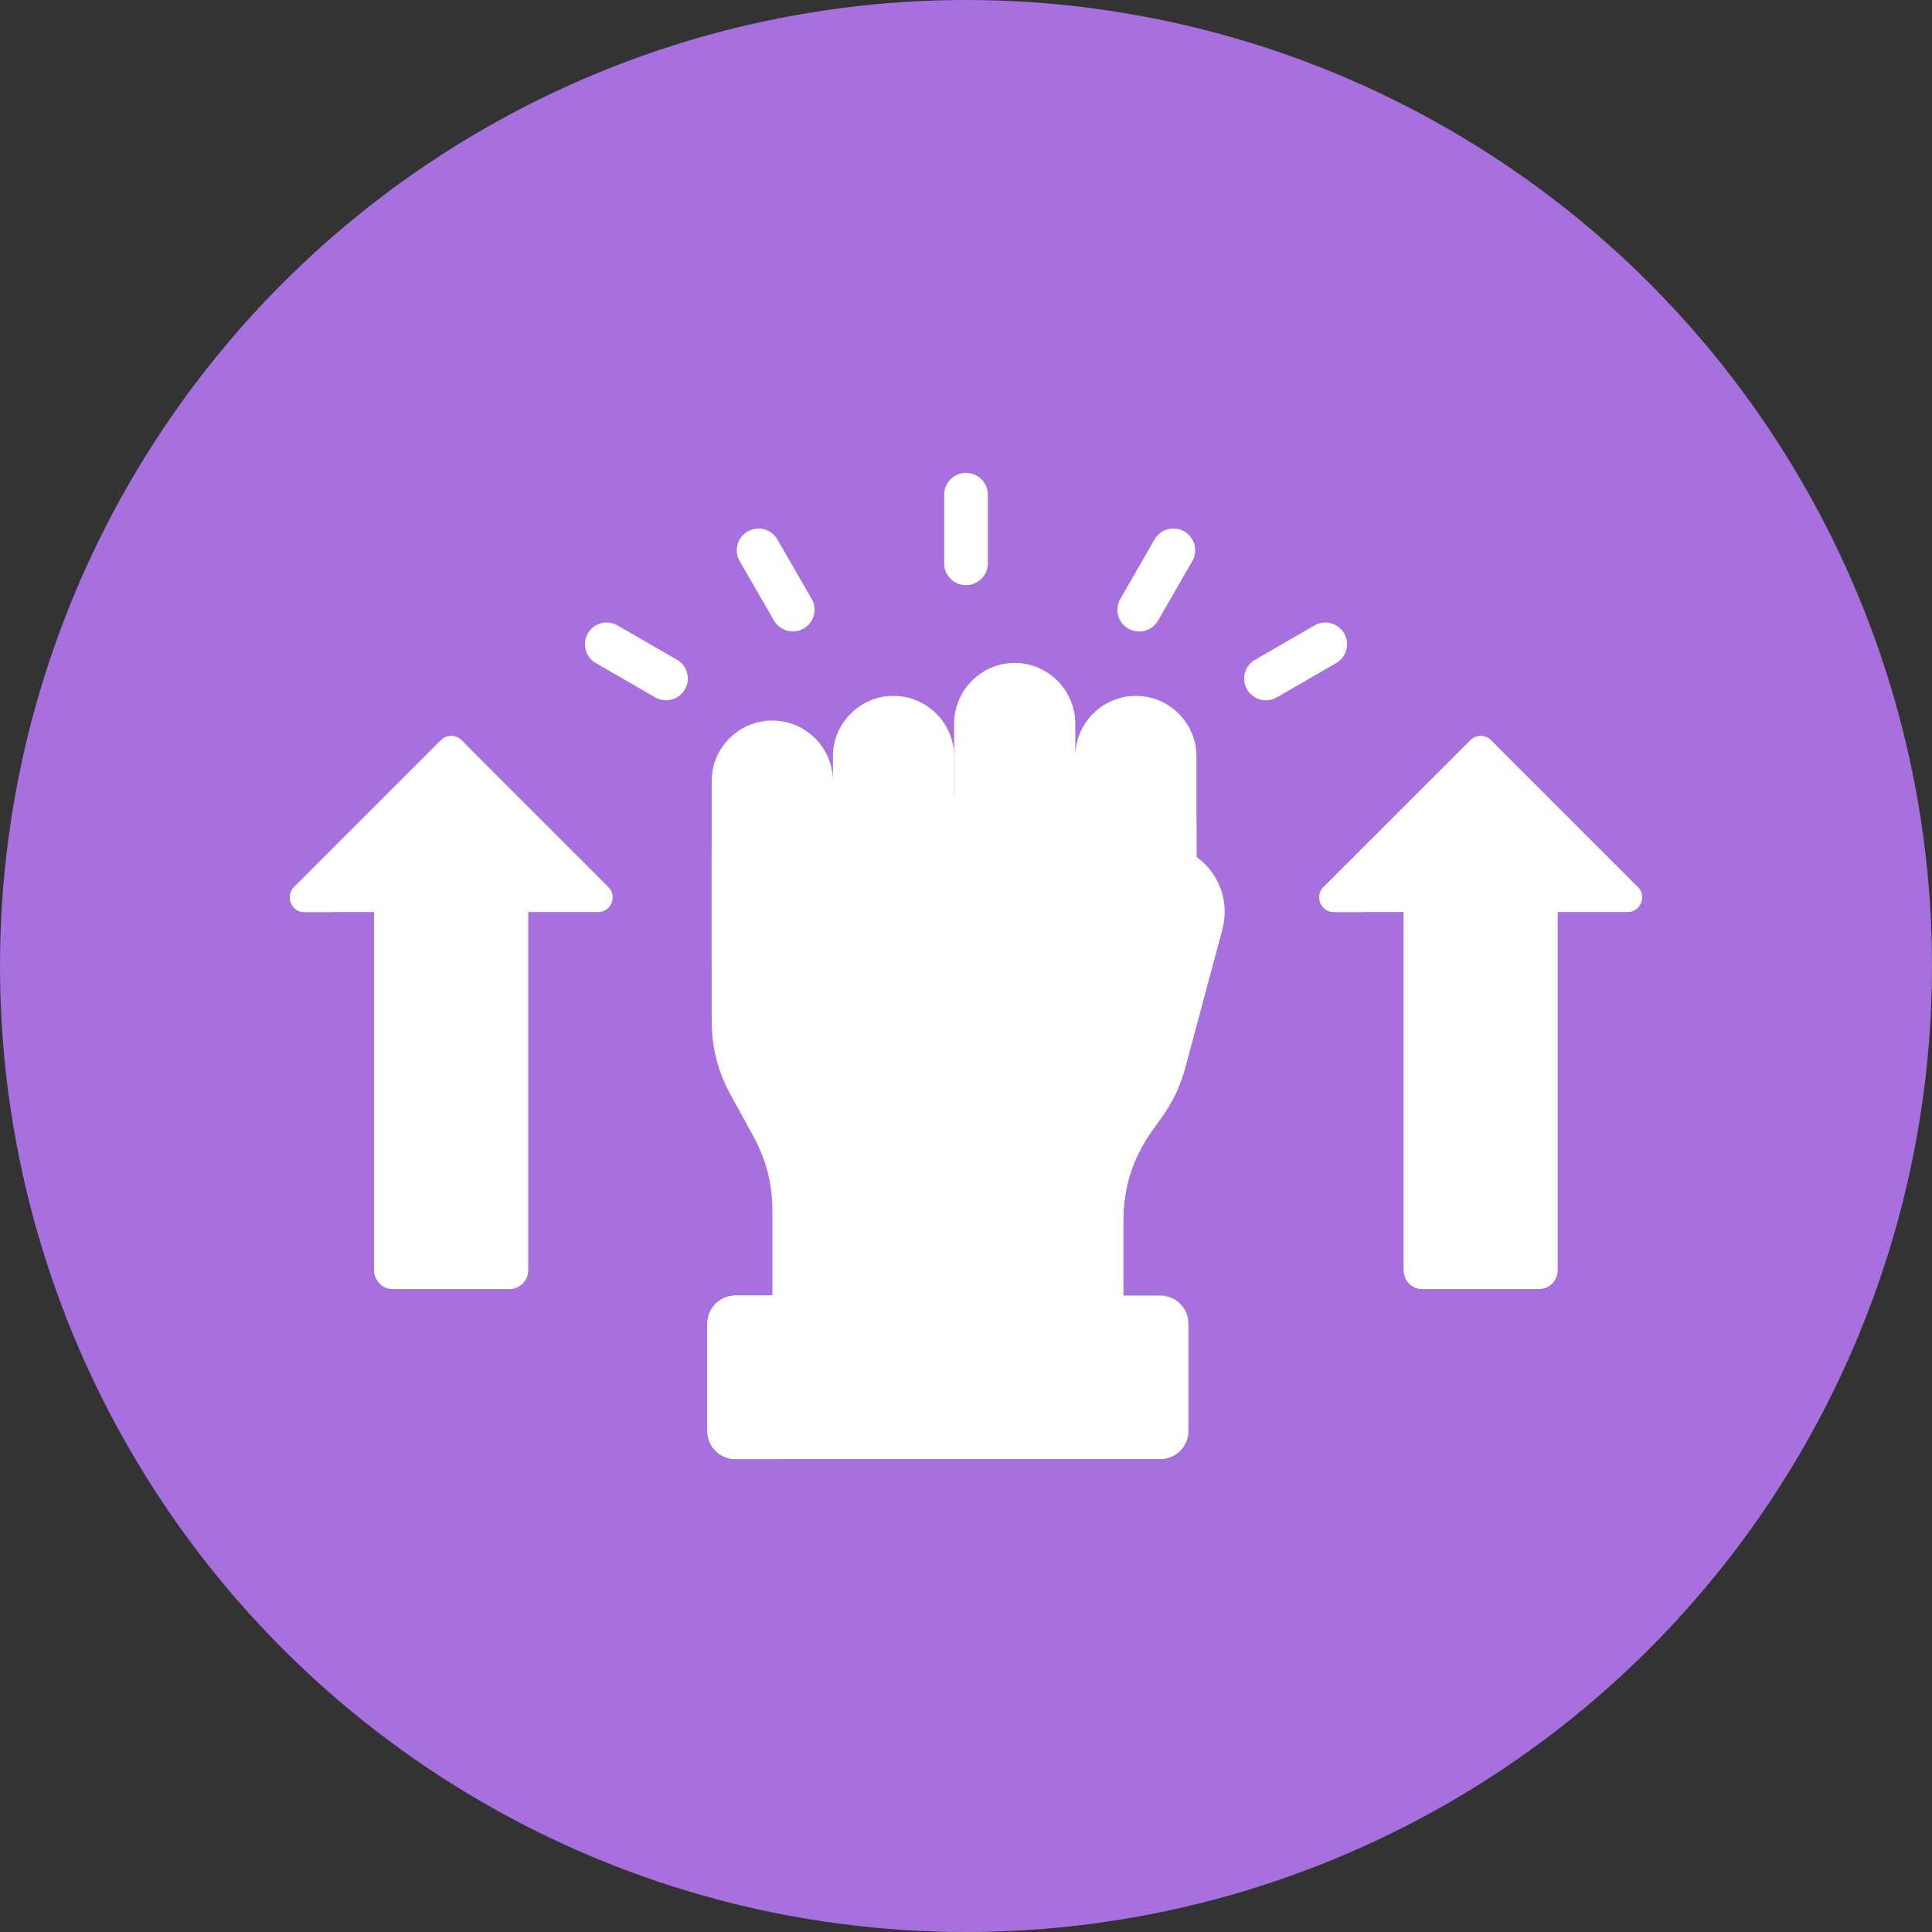 <svg xmlns="http://www.w3.org/2000/svg" version="1.1" xmlns:xlink="http://www.w3.org/1999/xlink" width="512" height="512" x="0" y="0" viewBox="0 0 512 512" style="enable-background:new 0 0 512 512" xml:space="preserve" class=""><rect x="0" y="0" width="512" height="512" fill="#333333" stroke="none"/><circle r="256" cx="256" cy="256" fill="#a770de" shape="circle"></circle><g transform="matrix(0.7,0,0,0.7,76.8,76.8)"><g fill-rule="evenodd" clip-rule="evenodd"><path fill="#ffffff" d="m352.9 242.58-13.83 51.56c-1.93 7.26-4.71 13.15-9.1 19.28l-3.29 4.62c-7.57 10.54-11.14 21.71-11.14 34.72v55.81H182.71V348.9c0-10.52-2.3-19.5-7.37-28.74l-8.25-15c-5.05-9.21-7.37-18.23-7.37-28.74v-65.34h179.21z" opacity="1" data-original="#fbbd80" class=""></path><path fill="#ffffff" d="M159.72 255.59v-25.23c0 12.64 10.32 22.96 22.96 22.96 12.61 0 22.93-10.32 22.93-22.96v-9.33c0 12.64 10.32 22.96 22.93 22.96s22.96-10.32 22.96-22.96v-9.95h11.17v9.95c0 18.79-15.34 34.13-34.13 34.13-6.6 0-12.76-1.9-18-5.16-6.18 8.73-16.38 14.48-27.86 14.48-8.81.01-16.89-3.36-22.96-8.89z" opacity="1" data-original="#e2aa73" class=""></path><path fill="#ffffff" d="M182.68 163.07c12.61 0 22.93 10.32 22.93 22.93v44.36c0 12.64-10.32 22.96-22.93 22.96-12.64 0-22.96-10.32-22.96-22.96V186c0-12.62 10.32-22.93 22.96-22.93zM228.55 153.74c12.61 0 22.96 10.32 22.96 22.93v44.36c0 12.64-10.35 22.96-22.96 22.96-12.61 0-22.93-10.32-22.93-22.96v-44.36c-.01-12.61 10.31-22.93 22.93-22.93z" opacity="1" data-original="#fbbd80" class=""></path><path fill="#ffffff" d="M274.44 141.27c12.61 0 22.93 10.32 22.93 22.93v44.36c0 12.61-10.32 22.96-22.93 22.96s-22.93-10.35-22.93-22.96V164.2c0-12.61 10.32-22.93 22.93-22.93zM320.33 153.74c12.61 0 22.93 10.32 22.93 22.93v44.36c0 12.64-10.32 22.96-22.93 22.96-12.64 0-22.96-10.32-22.96-22.96v-44.36c0-12.61 10.32-22.93 22.96-22.93z" opacity="1" data-original="#fbbd80" class=""></path><path fill="#ffffff" d="M251.51 192.04v19.33c-.09.25-.17.51-.23.77-1.11 4.05-1.02 8.14.03 11.91-.68 4.96-2.92 9.44-6.24 12.87-5.22-7.88-7.2-17.89-4.59-27.67a33.559 33.559 0 0 1 11.03-17.21zM297.37 189.17v11.57l-18-4.82c-11.79-3.17-24.01 3.57-27.75 15.02-.08-.77-.11-1.56-.11-2.38v-16.53c8.25-6.92 19.64-9.89 30.76-6.92z" opacity="1" data-original="#e2aa73" class=""></path><path fill="#ffffff" d="M343.26 201.93v12.78a24.83 24.83 0 0 0-8.16-3.85l-19.79-5.3-17.94-4.82v-11.57l40.62 10.89c1.82.48 3.57 1.1 5.27 1.87zM285.72 272.88l4.05-15.11-25.17-6.75a33.394 33.394 0 0 1-11.93-5.92c2.64-2.64 4.85-5.7 6.52-9.07 2.38 1.93 5.19 3.37 8.31 4.2l35.94 9.64-9.13 34.13h-5.75c-24.01 0-43.57 19.56-43.57 43.54v3.69c0 2.69-2.21 4.9-4.9 4.9h-1.39c-2.69 0-4.88-2.21-4.88-4.9v-3.69c0-29.2 23.04-53.19 51.9-54.66z" opacity="1" data-original="#e2aa73" class=""></path><path fill="#ffffff" d="m329.97 313.42-3.29 4.62c-7.57 10.54-11.14 21.71-11.14 34.72v55.81h-70.55v-81.04c0-23.98 19.56-43.54 43.57-43.54h5.75l9.13-34.13-35.94-9.64c-12.19-3.26-19.5-15.9-16.21-28.09 3.26-12.19 15.9-19.47 28.09-16.21l35.94 9.64 19.79 5.3c13.52 3.6 21.57 17.6 17.97 31.12l-14 52.16c-1.94 7.26-4.72 13.15-9.11 19.28z" opacity="1" data-original="#fbbd80" class=""></path><path fill="#ffffff" d="M168.65 380.77H329.6c5.84 0 10.6 4.76 10.6 10.6v40.71c0 5.84-4.76 10.6-10.6 10.6H168.65c-5.81 0-10.57-4.76-10.57-10.6v-40.71c0-5.84 4.76-10.6 10.57-10.6z" opacity="1" data-original="#0593fc" class=""></path></g><path fill="#ffffff" d="M115.87 141.32a8.216 8.216 0 0 1-3.03-11.23 8.216 8.216 0 0 1 11.23-3.03l22.48 12.98c3.94 2.24 5.3 7.29 3.03 11.23s-7.28 5.27-11.23 3.03zm131.87-63.75c0-4.54 3.69-8.25 8.25-8.25s8.28 3.71 8.28 8.25v25.97c0 4.56-3.71 8.28-8.28 8.28-4.56 0-8.25-3.71-8.25-8.28zm79.65 16.93a8.275 8.275 0 0 1 11.28-3c3.91 2.3 5.27 7.34 2.98 11.25l-12.95 22.51c-2.3 3.91-7.34 5.27-11.28 2.98-3.94-2.27-5.27-7.31-2.98-11.25zm60.55 32.57c3.94-2.27 8.96-.91 11.23 3.03 2.24 3.94.91 8.96-3.03 11.23l-22.48 12.98c-3.94 2.24-8.99.91-11.23-3.03-2.27-3.94-.91-8.99 3.03-11.23zm-217.62-24.35c-2.27-3.94-.91-8.96 3.03-11.23s8.96-.91 11.23 3.03L197.56 117c2.27 3.94.91 8.99-3.03 11.23-3.94 2.27-8.96.91-11.23-3.03z" opacity="1" data-original="#ffd400" class=""></path><path fill="#ffffff" fill-rule="evenodd" d="m391.37 226.11 55.59-55.56c2.15-2.15 5.67-2.15 7.82 0l55.59 55.56c1.62 1.62 2.07 3.94 1.19 6.04-.88 2.13-2.83 3.43-5.13 3.43h-26.42v135.64c0 3.88-3.17 7.09-7.09 7.09h-44.11c-3.91 0-7.09-3.2-7.09-7.09V235.58H395.3c-2.3 0-4.25-1.3-5.13-3.43-.87-2.1-.42-4.43 1.2-6.04zM1.63 226.11l55.56-55.56c2.18-2.15 5.7-2.15 7.85 0l55.56 55.56c1.62 1.62 2.1 3.94 1.22 6.04-.88 2.13-2.83 3.43-5.13 3.43H90.27v135.64c0 3.88-3.2 7.09-7.09 7.09h-44.1c-3.91 0-7.11-3.2-7.11-7.09V235.58H5.54c-2.27 0-4.22-1.3-5.1-3.43-.88-2.1-.42-4.43 1.19-6.04z" clip-rule="evenodd" opacity="1" data-original="#70da40" class=""></path><path fill="#ffffff" fill-rule="evenodd" d="M168.65 380.77h17.97c-5.84 0-10.6 4.76-10.6 10.6v40.71c0 5.84 4.76 10.6 10.6 10.6h-17.97c-5.81 0-10.57-4.76-10.57-10.6v-40.71c0-5.84 4.76-10.6 10.57-10.6z" clip-rule="evenodd" opacity="1" data-original="#0584e3" class=""></path><path fill="#ffffff" fill-rule="evenodd" d="m1.63 226.11 55.56-55.56c2.18-2.15 5.7-2.15 7.85 0l1.96 1.96-53.6 53.6c-1.62 1.62-2.07 3.94-1.19 6.04.88 2.13 2.83 3.43 5.13 3.43H5.54c-2.27 0-4.22-1.3-5.1-3.43-.88-2.1-.42-4.43 1.19-6.04zM50.84 378.3H39.08c-3.91 0-7.11-3.2-7.11-7.09V235.58h11.79v135.64c0 3.88 3.17 7.08 7.08 7.08zM391.37 226.11l55.59-55.56c2.15-2.15 5.67-2.15 7.82 0l1.98 1.96-53.6 53.6c-1.64 1.62-2.1 3.94-1.22 6.04.88 2.13 2.83 3.43 5.13 3.43h-11.76c-2.3 0-4.25-1.3-5.13-3.43-.88-2.1-.43-4.43 1.19-6.04zm49.21 152.19h-11.76c-3.91 0-7.09-3.2-7.09-7.09V235.58h11.76v135.64c0 3.88 3.18 7.08 7.09 7.08z" clip-rule="evenodd" opacity="1" data-original="#65c43a" class=""></path></g></svg>